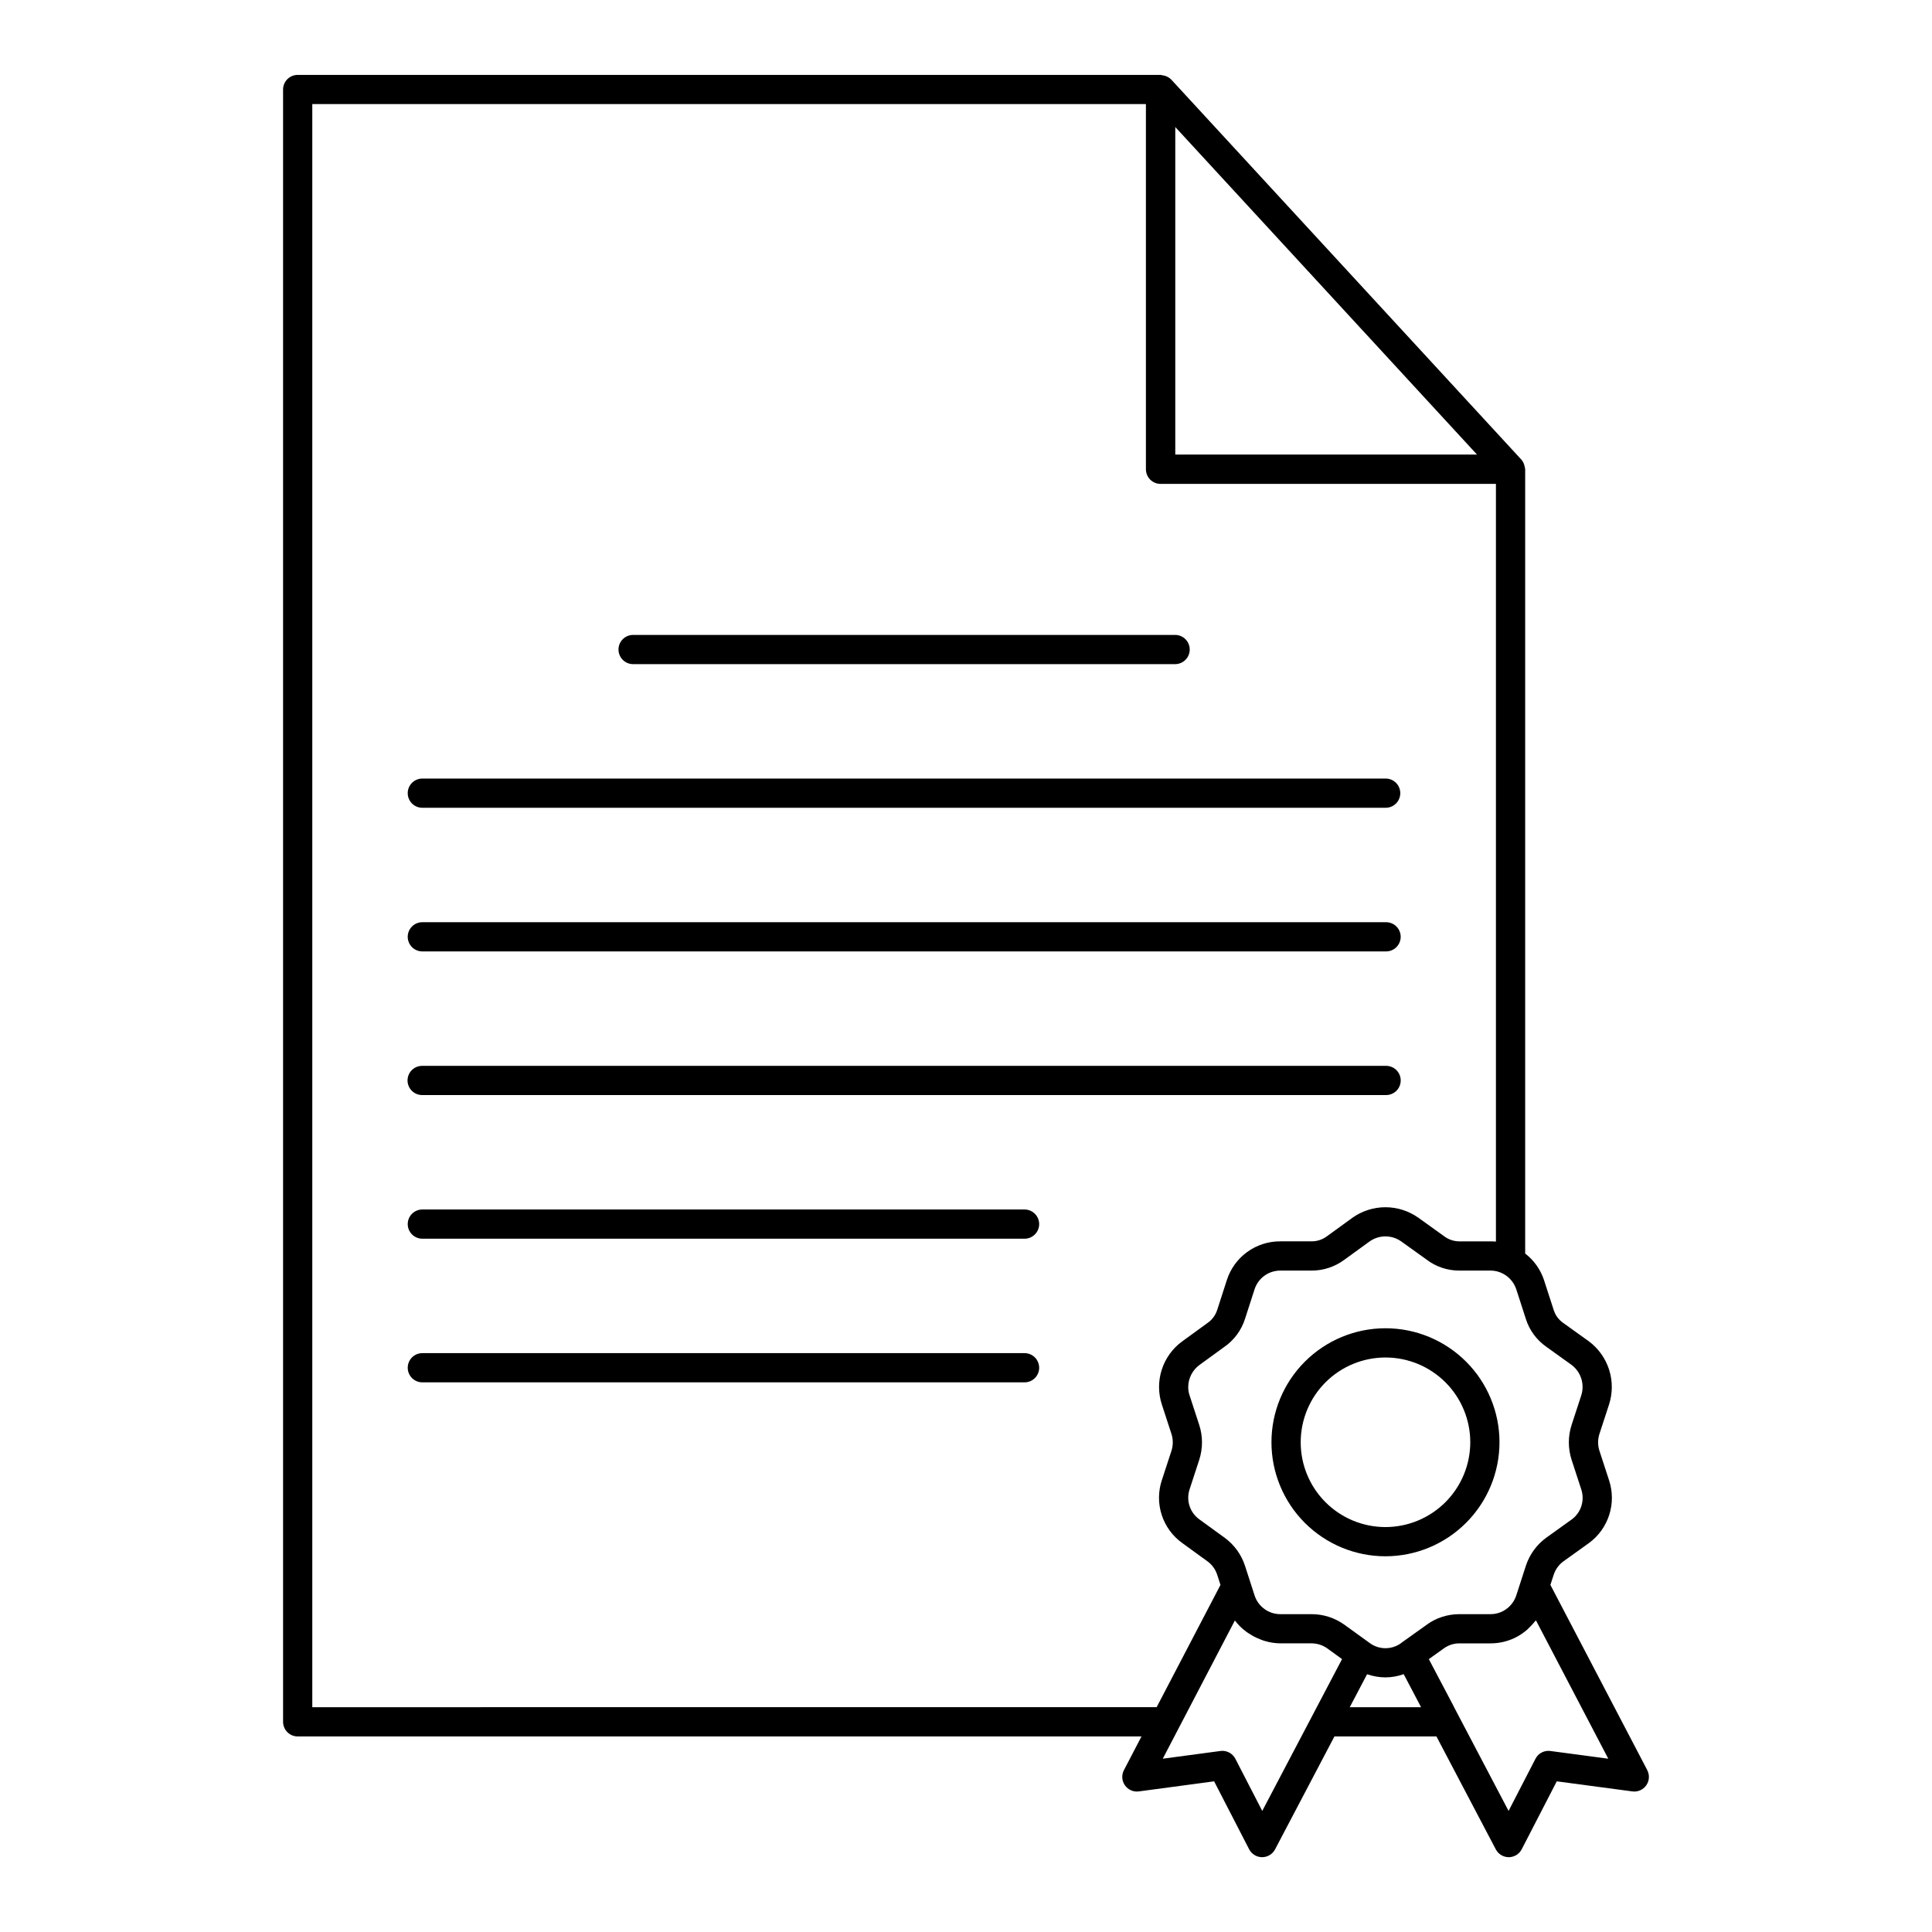 <?xml version="1.0" encoding="UTF-8"?>
<!-- Uploaded to: ICON Repo, www.iconrepo.com, Generator: ICON Repo Mixer Tools -->
<svg fill="#000000" width="800px" height="800px" version="1.1" viewBox="144 144 512 512" xmlns="http://www.w3.org/2000/svg">
 <path d="m541.38 526.22c0-8.016-3.184-15.699-8.848-21.367-5.668-5.668-13.352-8.852-21.367-8.852-8.012 0-15.699 3.184-21.363 8.852-5.668 5.664-8.852 13.348-8.852 21.363 0 8.012 3.184 15.699 8.848 21.363 5.668 5.668 13.352 8.852 21.367 8.852 8.012-0.008 15.691-3.195 21.355-8.859 5.664-5.664 8.852-13.344 8.859-21.352zm-30.215 22.469c-5.961 0-11.676-2.371-15.887-6.582-4.215-4.215-6.582-9.93-6.578-15.891 0-5.957 2.367-11.672 6.578-15.887 4.215-4.211 9.93-6.578 15.891-6.578 5.957 0 11.672 2.367 15.887 6.578 4.215 4.215 6.582 9.93 6.582 15.891-0.008 5.957-2.379 11.668-6.59 15.879-4.215 4.215-9.926 6.582-15.883 6.59zm69.375 64.406-25.668-49.082 0.855-2.637c0.461-1.438 1.359-2.691 2.574-3.586l6.84-4.906c2.516-1.859 4.383-4.465 5.328-7.445 0.949-2.984 0.93-6.188-0.055-9.16l-2.543-7.793c-0.473-1.453-0.473-3.019-0.008-4.477l2.547-7.793h-0.004c0.973-2.996 0.984-6.223 0.027-9.223-0.953-3.004-2.824-5.633-5.348-7.516l-6.894-4.945c-1.168-0.832-2.027-2.027-2.453-3.394l-2.559-7.902h0.004c-0.926-2.793-2.664-5.242-4.996-7.039v-207.86c-0.023-0.168-0.055-0.332-0.102-0.496l-0.043-0.234-0.004-0.004c-0.141-0.801-0.539-1.539-1.133-2.098l-92.5-100.41h-0.004c-0.488-0.504-1.105-0.863-1.785-1.039-0.145-0.039-0.293-0.07-0.445-0.09-0.188-0.055-0.383-0.098-0.582-0.121h-228.7c-1.027 0-2.012 0.41-2.738 1.137-0.727 0.727-1.133 1.711-1.133 2.738v432.58c0 1.027 0.406 2.012 1.133 2.738 0.727 0.727 1.711 1.133 2.738 1.133h223.62l-4.664 8.945c-0.664 1.285-0.562 2.828 0.27 4.012 0.828 1.184 2.25 1.805 3.68 1.613l19.957-2.672 9.281 18h0.004c0.66 1.285 1.98 2.094 3.426 2.102h0.016c1.434-0.004 2.754-0.797 3.426-2.07l15.734-29.93h27.031l15.734 29.93c0.672 1.273 1.988 2.066 3.426 2.07h0.016c1.445-0.008 2.762-0.816 3.426-2.102l9.289-18 20.039 2.672h-0.004c1.434 0.191 2.856-0.434 3.684-1.621 0.828-1.184 0.926-2.731 0.254-4.012zm-125.08-435.43 79.965 86.805h-79.965zm-228.7 418.76v-424.84h220.92v96.781c0 1.027 0.41 2.012 1.137 2.738 0.723 0.727 1.711 1.133 2.734 1.133h88.887v200.8c-0.461-0.043-0.93-0.062-1.398-0.062h-8.301c-1.496-0.004-2.945-0.508-4.125-1.43l-6.769-4.859v0.004c-2.543-1.793-5.582-2.758-8.695-2.758-3.113 0-6.152 0.965-8.695 2.758l-6.746 4.898h-0.004c-1.188 0.906-2.644 1.395-4.141 1.383h-8.301c-3.141-0.012-6.203 0.977-8.746 2.82s-4.43 4.449-5.391 7.441l-2.539 7.867c-0.449 1.43-1.359 2.668-2.594 3.516l-6.75 4.906h-0.004c-2.527 1.863-4.406 4.477-5.363 7.469-0.961 2.992-0.953 6.211 0.02 9.199l2.547 7.805v-0.004c0.469 1.457 0.473 3.023 0.008 4.477l-2.547 7.797h-0.004c-0.992 2.988-1.004 6.215-0.035 9.207 0.969 2.996 2.871 5.602 5.426 7.438l6.738 4.891h-0.004c1.199 0.883 2.09 2.121 2.547 3.535l0.867 2.688-16.914 32.398zm251.75 27.488-7.129-13.824c-0.664-1.285-1.992-2.094-3.441-2.094-0.172 0-0.344 0.012-0.512 0.035l-15.281 2.043 18.848-36.133 0.262-0.5h-0.004c0.832 1.102 1.816 2.082 2.922 2.91 0.32 0.246 0.66 0.445 1 0.668 0.859 0.559 1.77 1.027 2.723 1.395 0.387 0.148 0.75 0.309 1.152 0.426l0.004-0.004c1.363 0.426 2.777 0.652 4.207 0.668h8.301-0.004c1.508 0.004 2.973 0.473 4.199 1.348l3.898 2.828zm23.188-27.488 4.582-8.719c0.051 0.016 0.102 0.008 0.148 0.023 1.523 0.52 3.121 0.789 4.731 0.797 1.648-0.012 3.281-0.301 4.836-0.852l4.602 8.75zm13.703-17.074-0.074 0.074-0.066 0.047c-2.5 1.801-5.887 1.758-8.344-0.105l-6.652-4.809c-2.539-1.816-5.582-2.793-8.703-2.789h-8.301c-3.078-0.016-5.801-1.992-6.769-4.91l-2.562-7.926h-0.004c-0.969-2.977-2.852-5.57-5.383-7.414l-6.695-4.863c-2.516-1.797-3.566-5.023-2.598-7.957l2.562-7.84c0.973-3.008 0.969-6.242-0.008-9.25l-2.562-7.84c-0.238-0.715-0.355-1.461-0.352-2.215 0.023-2.285 1.113-4.434 2.949-5.801l6.574-4.777c2.617-1.805 4.559-4.426 5.523-7.453l2.555-7.906c0.973-2.918 3.699-4.887 6.769-4.898h8.301c3.148 0.012 6.215-1.004 8.738-2.891l6.664-4.84c2.504-1.766 5.844-1.773 8.352-0.016l6.652 4.769 0.004 0.004c2.508 1.938 5.594 2.984 8.766 2.973h8.301c1.152 0 2.285 0.285 3.301 0.836l0.078 0.035v0.004c1.594 0.871 2.805 2.309 3.391 4.027l2.566 7.934v0.004c0.945 2.973 2.844 5.555 5.402 7.344l6.684 4.797h0.004c2.5 1.871 3.539 5.121 2.582 8.094l-2.559 7.836c-0.973 3.004-0.969 6.242 0.008 9.25l2.551 7.82 0.008 0.027v-0.004c0.961 2.902-0.043 6.094-2.492 7.918l-6.769 4.852c-2.559 1.859-4.457 4.477-5.434 7.481l-2.551 7.891c-0.582 1.715-1.781 3.148-3.363 4.023-1.043 0.582-2.215 0.883-3.41 0.879h-8.297c-1.555 0-3.102 0.246-4.582 0.727-1.453 0.465-2.82 1.164-4.047 2.07zm39.465 28.68h0.004c-1.621-0.223-3.207 0.602-3.953 2.059l-7.129 13.824-14.23-27.086-0.637-1.25-0.02-0.039-6.133-11.637-0.113-0.215 4.004-2.863c1.188-0.855 2.617-1.312 4.078-1.316h8.301c2.512 0.004 4.984-0.637 7.18-1.859 0.891-0.508 1.73-1.105 2.504-1.781 0.254-0.215 0.461-0.469 0.699-0.699h-0.004c0.484-0.461 0.938-0.953 1.355-1.477 0.078-0.102 0.188-0.184 0.266-0.285l19.172 36.668zm-246.96-291.9c0-1.027 0.41-2.012 1.133-2.738 0.727-0.727 1.711-1.133 2.738-1.133h143.64c2.137 0 3.871 1.73 3.871 3.871 0 2.137-1.734 3.871-3.871 3.871h-143.64c-1.027 0-2.012-0.406-2.738-1.133-0.723-0.727-1.133-1.711-1.133-2.738zm-55.859 38.066h0.004c0-1.027 0.406-2.012 1.133-2.738s1.711-1.133 2.738-1.133h255.35c2.117 0.031 3.816 1.754 3.816 3.871 0 2.117-1.699 3.844-3.816 3.871h-255.35c-1.027 0-2.012-0.406-2.738-1.133-0.727-0.727-1.133-1.711-1.133-2.738zm0 38.07 0.004-0.004c0-1.023 0.406-2.012 1.133-2.734 0.727-0.727 1.711-1.133 2.738-1.133h255.35c1.035-0.016 2.035 0.387 2.773 1.113 0.734 0.727 1.152 1.719 1.152 2.758 0 1.035-0.418 2.027-1.152 2.754-0.738 0.727-1.738 1.129-2.773 1.113h-255.35c-1.027 0-2.012-0.406-2.738-1.133-0.727-0.727-1.133-1.711-1.133-2.738zm259.23 41.938-255.35-0.004c-1.035 0.016-2.035-0.387-2.773-1.113-0.738-0.727-1.152-1.719-1.152-2.754 0-1.039 0.414-2.031 1.152-2.758 0.738-0.727 1.738-1.129 2.773-1.113h255.35c1.035-0.016 2.035 0.387 2.773 1.113 0.734 0.727 1.152 1.719 1.152 2.758 0 1.035-0.418 2.027-1.152 2.754-0.738 0.727-1.738 1.129-2.773 1.113zm-91.887 34.195c0 1.027-0.41 2.012-1.137 2.738-0.723 0.727-1.711 1.133-2.738 1.133h-159.59c-2.137 0-3.871-1.734-3.871-3.871s1.734-3.871 3.871-3.871h159.59c1.027 0 2.016 0.406 2.738 1.133 0.727 0.727 1.137 1.711 1.137 2.738zm0 38.07c0 1.023-0.41 2.012-1.137 2.734-0.723 0.727-1.711 1.137-2.738 1.133h-159.59c-2.137 0-3.871-1.73-3.871-3.871 0-2.137 1.734-3.871 3.871-3.871h159.59c1.027 0 2.016 0.41 2.738 1.133 0.727 0.727 1.137 1.715 1.137 2.742z"/>
</svg>